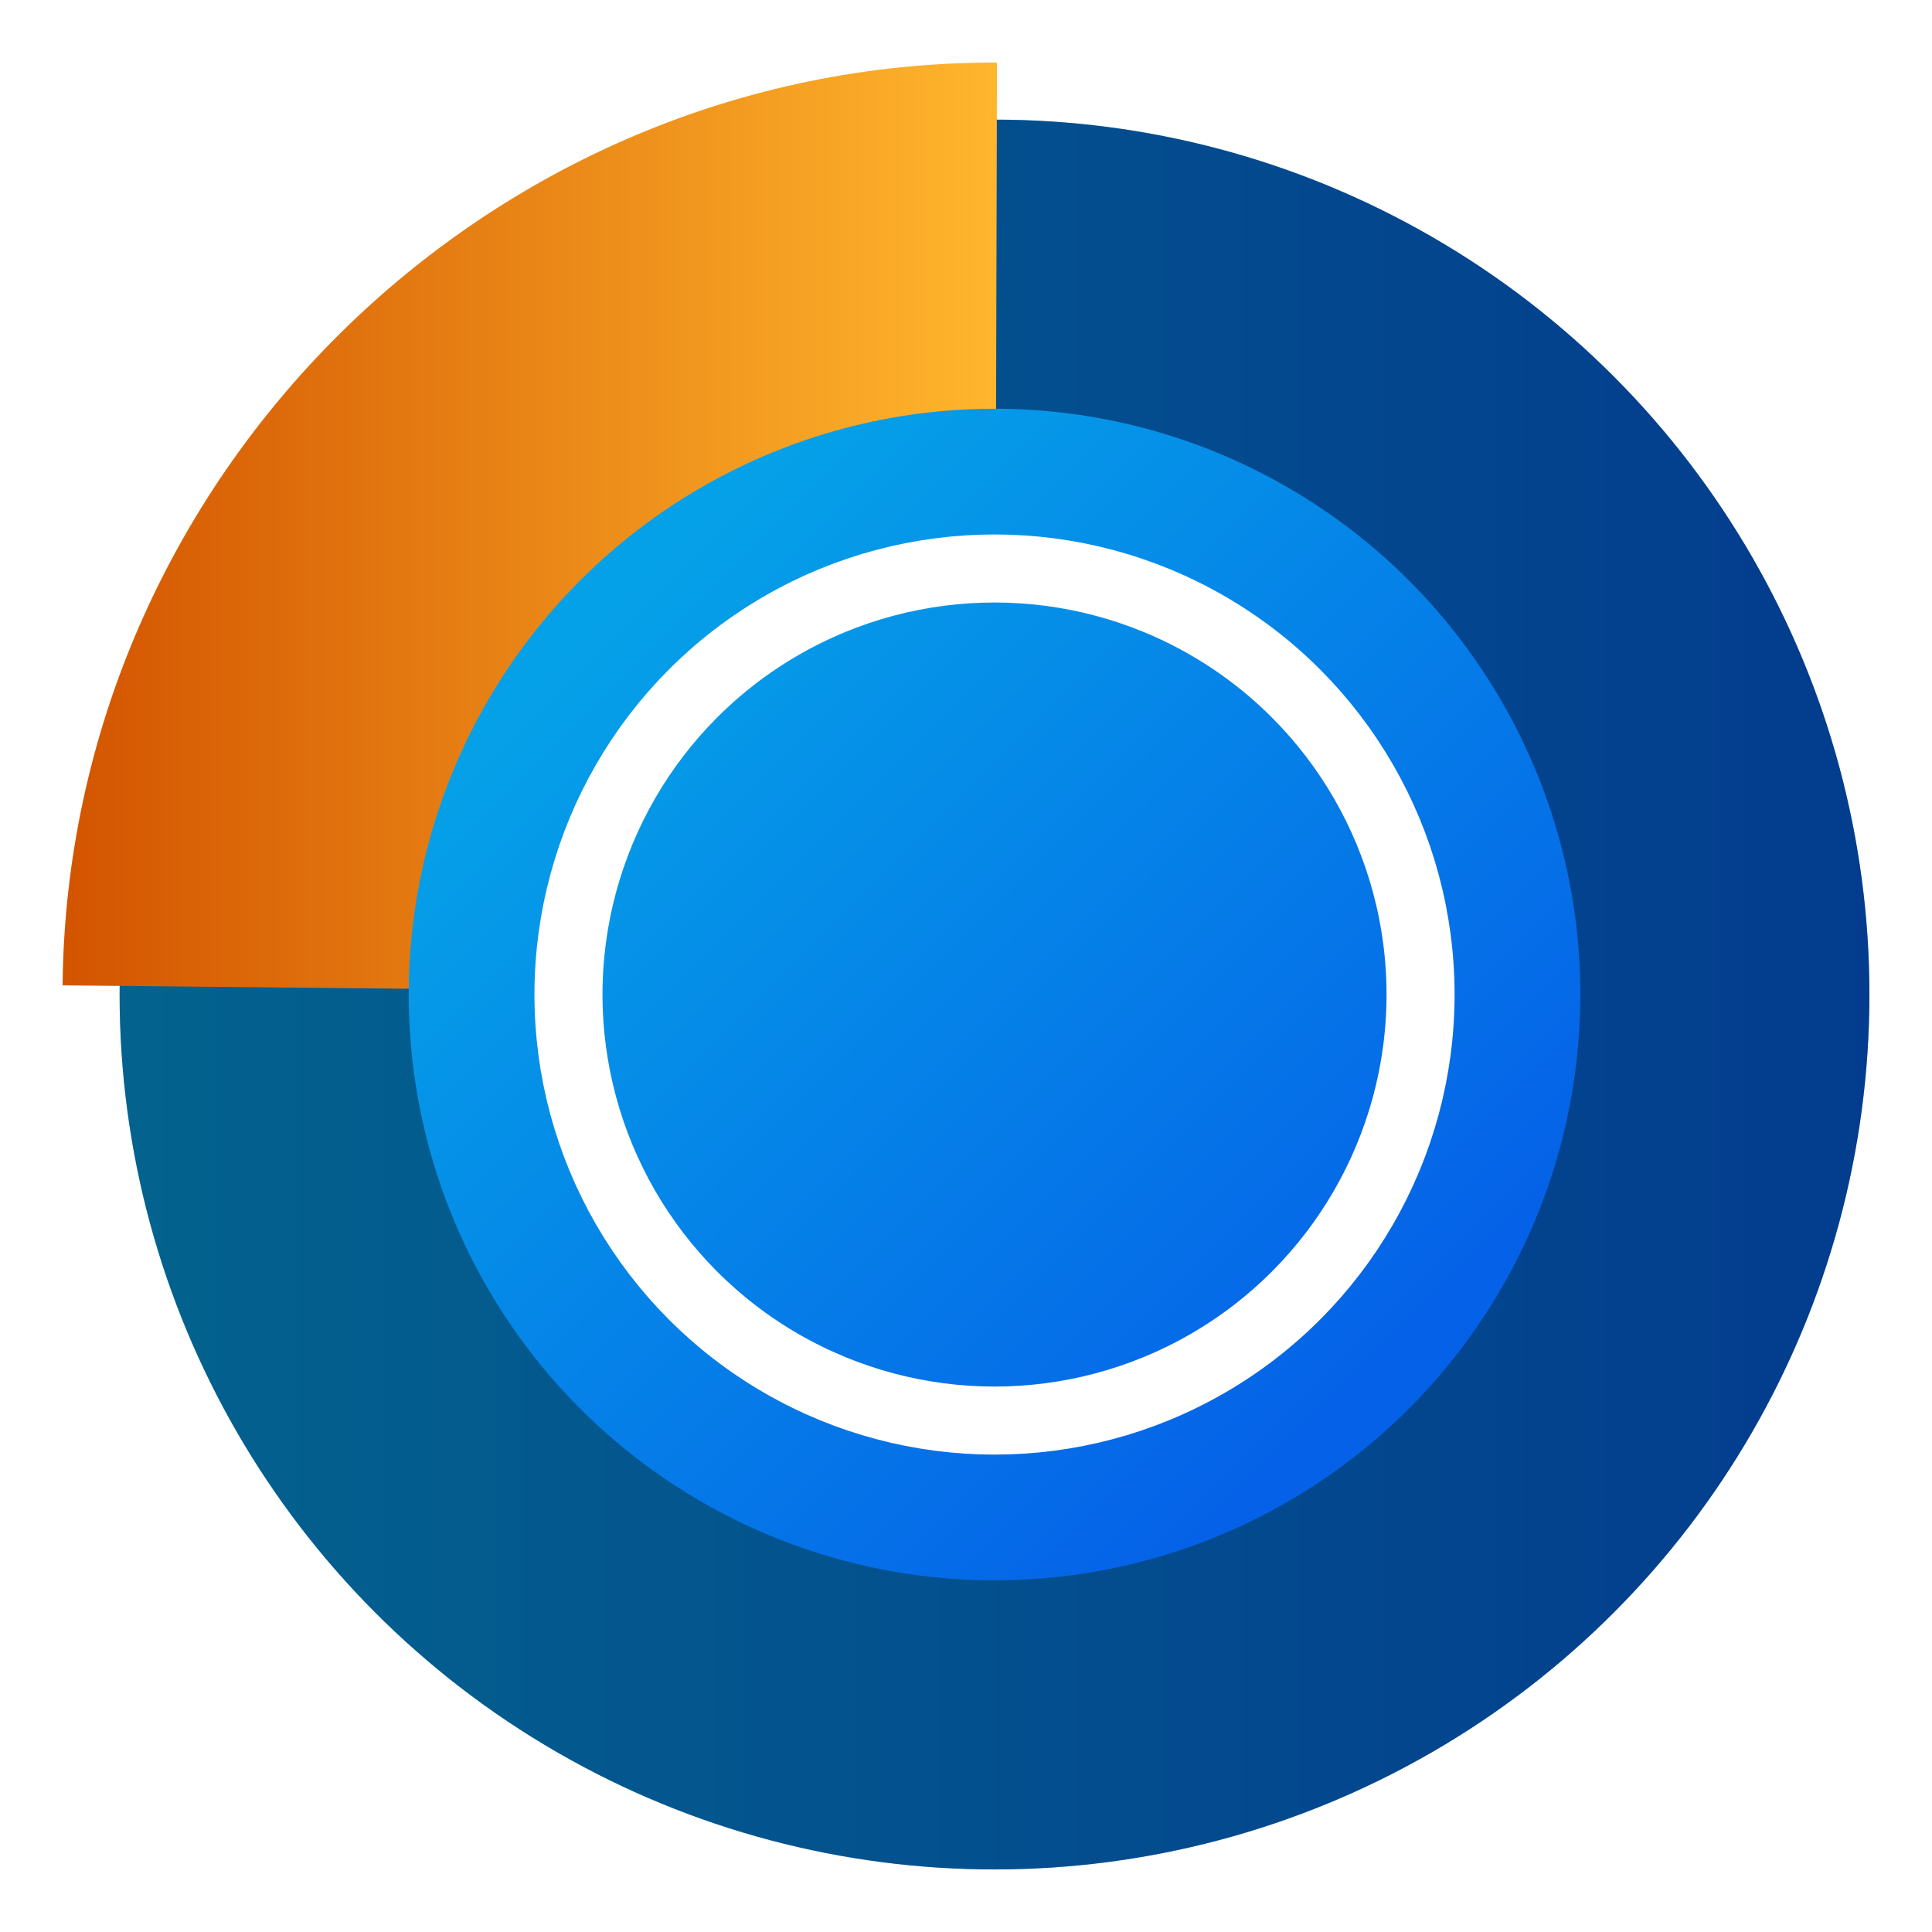 <?xml version="1.0" encoding="UTF-8"?><svg id="Layer_1" xmlns="http://www.w3.org/2000/svg" xmlns:xlink="http://www.w3.org/1999/xlink" viewBox="0 0 100 100"><defs><style>.cls-1{fill:url(#linear-gradient-2);}.cls-2{opacity:.39;}.cls-3{fill:none;stroke:#fff;stroke-miterlimit:10;stroke-width:3.522px;}.cls-4{fill:url(#linear-gradient-3);filter:url(#drop-shadow-2);}.cls-5{fill:url(#linear-gradient);}</style><linearGradient id="linear-gradient" x1="6.19" y1="51.477" x2="96.761" y2="51.477" gradientUnits="userSpaceOnUse"><stop offset="0" stop-color="#05a1e8"/><stop offset="1" stop-color="#0562e8"/></linearGradient><linearGradient id="linear-gradient-2" x1="3.239" y1="27.357" x2="51.603" y2="27.357" gradientUnits="userSpaceOnUse"><stop offset="0" stop-color="#d35400"/><stop offset="1" stop-color="#ffb62d"/></linearGradient><linearGradient id="linear-gradient-3" x1="31.402" y1="31.403" x2="70.885" y2="70.886" xlink:href="#linear-gradient"/><filter id="drop-shadow-2" filterUnits="userSpaceOnUse"><feOffset dx="0" dy="0"/><feGaussianBlur result="blur" stdDeviation="5.032"/><feFlood flood-color="#000" flood-opacity=".75"/><feComposite in2="blur" operator="in"/><feComposite in="SourceGraphic"/></filter></defs><circle class="cls-5" cx="51.476" cy="51.477" r="45.285"/><circle class="cls-2" cx="51.476" cy="51.477" r="45.285"/><path class="cls-1" d="M51.476,51.477l.128-48.239c-.043-0-.085-0-.128-0C25.192,3.238,3.498,24.72,3.239,51.002l48.236,.475Z"/><circle class="cls-4" cx="51.476" cy="51.477" r="30.321"/><circle class="cls-3" cx="51.476" cy="51.477" r="22.052"/></svg>